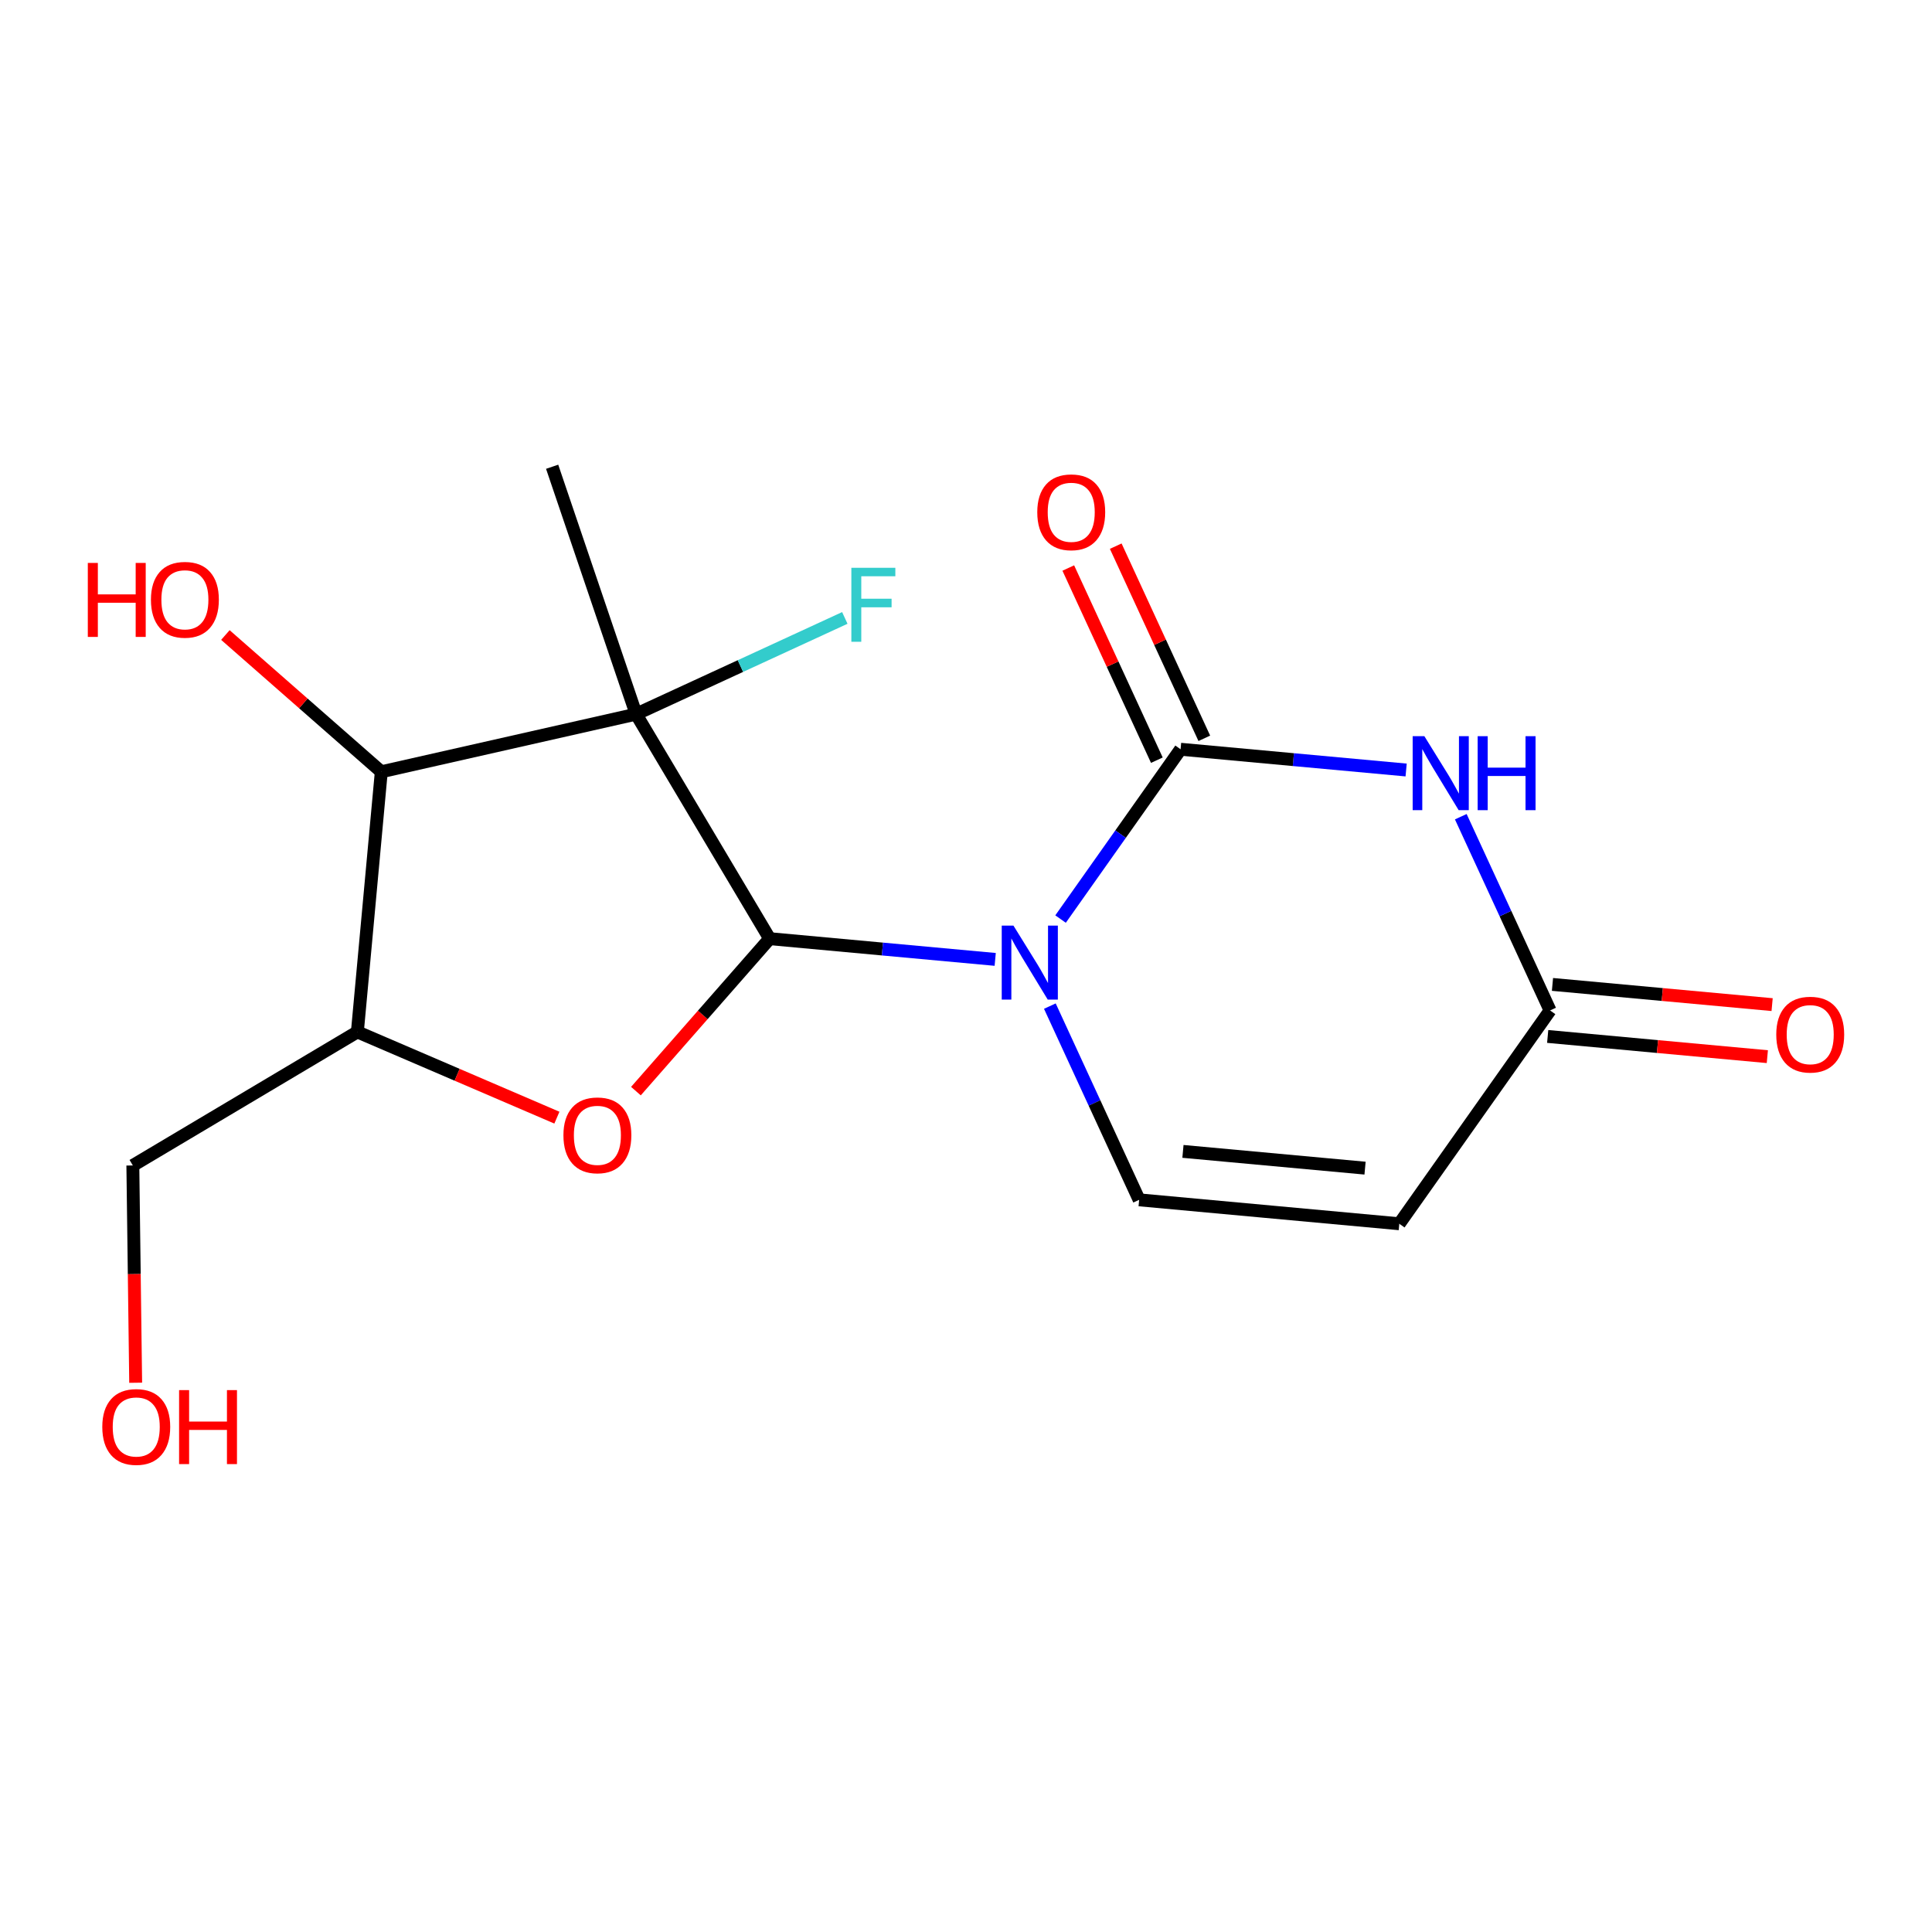 <?xml version='1.0' encoding='iso-8859-1'?>
<svg version='1.1' baseProfile='full'
              xmlns='http://www.w3.org/2000/svg'
                      xmlns:rdkit='http://www.rdkit.org/xml'
                      xmlns:xlink='http://www.w3.org/1999/xlink'
                  xml:space='preserve'
width='300px' height='300px' viewBox='0 0 300 300'>
<!-- END OF HEADER -->
<rect style='opacity:1.0;fill:#FFFFFF;stroke:none' width='300' height='300' x='0' y='0'> </rect>
<rect style='opacity:1.0;fill:#FFFFFF;stroke:none' width='300' height='300' x='0' y='0'> </rect>
<path class='bond-0 atom-0 atom-1' d='M 85.736,72.477 L 98.773,110.891' style='fill:none;fill-rule:evenodd;stroke:#000000;stroke-width:2.0px;stroke-linecap:butt;stroke-linejoin:miter;stroke-opacity:1' />
<path class='bond-1 atom-1 atom-2' d='M 98.773,110.891 L 114.978,103.422' style='fill:none;fill-rule:evenodd;stroke:#000000;stroke-width:2.0px;stroke-linecap:butt;stroke-linejoin:miter;stroke-opacity:1' />
<path class='bond-1 atom-1 atom-2' d='M 114.978,103.422 L 131.183,95.952' style='fill:none;fill-rule:evenodd;stroke:#33CCCC;stroke-width:2.0px;stroke-linecap:butt;stroke-linejoin:miter;stroke-opacity:1' />
<path class='bond-2 atom-1 atom-3' d='M 98.773,110.891 L 59.207,119.84' style='fill:none;fill-rule:evenodd;stroke:#000000;stroke-width:2.0px;stroke-linecap:butt;stroke-linejoin:miter;stroke-opacity:1' />
<path class='bond-17 atom-9 atom-1' d='M 119.511,145.755 L 98.773,110.891' style='fill:none;fill-rule:evenodd;stroke:#000000;stroke-width:2.0px;stroke-linecap:butt;stroke-linejoin:miter;stroke-opacity:1' />
<path class='bond-3 atom-3 atom-4' d='M 59.207,119.84 L 47.102,109.223' style='fill:none;fill-rule:evenodd;stroke:#000000;stroke-width:2.0px;stroke-linecap:butt;stroke-linejoin:miter;stroke-opacity:1' />
<path class='bond-3 atom-3 atom-4' d='M 47.102,109.223 L 34.998,98.606' style='fill:none;fill-rule:evenodd;stroke:#FF0000;stroke-width:2.0px;stroke-linecap:butt;stroke-linejoin:miter;stroke-opacity:1' />
<path class='bond-4 atom-3 atom-5' d='M 59.207,119.84 L 55.492,160.235' style='fill:none;fill-rule:evenodd;stroke:#000000;stroke-width:2.0px;stroke-linecap:butt;stroke-linejoin:miter;stroke-opacity:1' />
<path class='bond-5 atom-5 atom-6' d='M 55.492,160.235 L 20.628,180.973' style='fill:none;fill-rule:evenodd;stroke:#000000;stroke-width:2.0px;stroke-linecap:butt;stroke-linejoin:miter;stroke-opacity:1' />
<path class='bond-7 atom-5 atom-8' d='M 55.492,160.235 L 70.983,166.892' style='fill:none;fill-rule:evenodd;stroke:#000000;stroke-width:2.0px;stroke-linecap:butt;stroke-linejoin:miter;stroke-opacity:1' />
<path class='bond-7 atom-5 atom-8' d='M 70.983,166.892 L 86.474,173.549' style='fill:none;fill-rule:evenodd;stroke:#FF0000;stroke-width:2.0px;stroke-linecap:butt;stroke-linejoin:miter;stroke-opacity:1' />
<path class='bond-6 atom-6 atom-7' d='M 20.628,180.973 L 20.848,197.843' style='fill:none;fill-rule:evenodd;stroke:#000000;stroke-width:2.0px;stroke-linecap:butt;stroke-linejoin:miter;stroke-opacity:1' />
<path class='bond-6 atom-6 atom-7' d='M 20.848,197.843 L 21.067,214.712' style='fill:none;fill-rule:evenodd;stroke:#FF0000;stroke-width:2.0px;stroke-linecap:butt;stroke-linejoin:miter;stroke-opacity:1' />
<path class='bond-8 atom-8 atom-9' d='M 98.746,169.428 L 109.129,157.591' style='fill:none;fill-rule:evenodd;stroke:#FF0000;stroke-width:2.0px;stroke-linecap:butt;stroke-linejoin:miter;stroke-opacity:1' />
<path class='bond-8 atom-8 atom-9' d='M 109.129,157.591 L 119.511,145.755' style='fill:none;fill-rule:evenodd;stroke:#000000;stroke-width:2.0px;stroke-linecap:butt;stroke-linejoin:miter;stroke-opacity:1' />
<path class='bond-9 atom-9 atom-10' d='M 119.511,145.755 L 137.023,147.365' style='fill:none;fill-rule:evenodd;stroke:#000000;stroke-width:2.0px;stroke-linecap:butt;stroke-linejoin:miter;stroke-opacity:1' />
<path class='bond-9 atom-9 atom-10' d='M 137.023,147.365 L 154.535,148.976' style='fill:none;fill-rule:evenodd;stroke:#0000FF;stroke-width:2.0px;stroke-linecap:butt;stroke-linejoin:miter;stroke-opacity:1' />
<path class='bond-10 atom-10 atom-11' d='M 163.021,156.228 L 169.953,171.269' style='fill:none;fill-rule:evenodd;stroke:#0000FF;stroke-width:2.0px;stroke-linecap:butt;stroke-linejoin:miter;stroke-opacity:1' />
<path class='bond-10 atom-10 atom-11' d='M 169.953,171.269 L 176.886,186.31' style='fill:none;fill-rule:evenodd;stroke:#000000;stroke-width:2.0px;stroke-linecap:butt;stroke-linejoin:miter;stroke-opacity:1' />
<path class='bond-18 atom-16 atom-10' d='M 183.32,116.344 L 174.001,129.528' style='fill:none;fill-rule:evenodd;stroke:#000000;stroke-width:2.0px;stroke-linecap:butt;stroke-linejoin:miter;stroke-opacity:1' />
<path class='bond-18 atom-16 atom-10' d='M 174.001,129.528 L 164.683,142.711' style='fill:none;fill-rule:evenodd;stroke:#0000FF;stroke-width:2.0px;stroke-linecap:butt;stroke-linejoin:miter;stroke-opacity:1' />
<path class='bond-11 atom-11 atom-12' d='M 176.886,186.31 L 217.281,190.025' style='fill:none;fill-rule:evenodd;stroke:#000000;stroke-width:2.0px;stroke-linecap:butt;stroke-linejoin:miter;stroke-opacity:1' />
<path class='bond-11 atom-11 atom-12' d='M 183.688,178.788 L 211.964,181.389' style='fill:none;fill-rule:evenodd;stroke:#000000;stroke-width:2.0px;stroke-linecap:butt;stroke-linejoin:miter;stroke-opacity:1' />
<path class='bond-12 atom-12 atom-13' d='M 217.281,190.025 L 240.695,156.9' style='fill:none;fill-rule:evenodd;stroke:#000000;stroke-width:2.0px;stroke-linecap:butt;stroke-linejoin:miter;stroke-opacity:1' />
<path class='bond-13 atom-13 atom-14' d='M 240.324,160.939 L 257.377,162.507' style='fill:none;fill-rule:evenodd;stroke:#000000;stroke-width:2.0px;stroke-linecap:butt;stroke-linejoin:miter;stroke-opacity:1' />
<path class='bond-13 atom-13 atom-14' d='M 257.377,162.507 L 274.431,164.076' style='fill:none;fill-rule:evenodd;stroke:#FF0000;stroke-width:2.0px;stroke-linecap:butt;stroke-linejoin:miter;stroke-opacity:1' />
<path class='bond-13 atom-13 atom-14' d='M 241.067,152.86 L 258.12,154.428' style='fill:none;fill-rule:evenodd;stroke:#000000;stroke-width:2.0px;stroke-linecap:butt;stroke-linejoin:miter;stroke-opacity:1' />
<path class='bond-13 atom-13 atom-14' d='M 258.12,154.428 L 275.174,155.997' style='fill:none;fill-rule:evenodd;stroke:#FF0000;stroke-width:2.0px;stroke-linecap:butt;stroke-linejoin:miter;stroke-opacity:1' />
<path class='bond-14 atom-13 atom-15' d='M 240.695,156.9 L 233.763,141.858' style='fill:none;fill-rule:evenodd;stroke:#000000;stroke-width:2.0px;stroke-linecap:butt;stroke-linejoin:miter;stroke-opacity:1' />
<path class='bond-14 atom-13 atom-15' d='M 233.763,141.858 L 226.83,126.817' style='fill:none;fill-rule:evenodd;stroke:#0000FF;stroke-width:2.0px;stroke-linecap:butt;stroke-linejoin:miter;stroke-opacity:1' />
<path class='bond-15 atom-15 atom-16' d='M 218.344,119.565 L 200.832,117.955' style='fill:none;fill-rule:evenodd;stroke:#0000FF;stroke-width:2.0px;stroke-linecap:butt;stroke-linejoin:miter;stroke-opacity:1' />
<path class='bond-15 atom-15 atom-16' d='M 200.832,117.955 L 183.32,116.344' style='fill:none;fill-rule:evenodd;stroke:#000000;stroke-width:2.0px;stroke-linecap:butt;stroke-linejoin:miter;stroke-opacity:1' />
<path class='bond-16 atom-16 atom-17' d='M 187.004,114.646 L 180.128,99.727' style='fill:none;fill-rule:evenodd;stroke:#000000;stroke-width:2.0px;stroke-linecap:butt;stroke-linejoin:miter;stroke-opacity:1' />
<path class='bond-16 atom-16 atom-17' d='M 180.128,99.727 L 173.251,84.807' style='fill:none;fill-rule:evenodd;stroke:#FF0000;stroke-width:2.0px;stroke-linecap:butt;stroke-linejoin:miter;stroke-opacity:1' />
<path class='bond-16 atom-16 atom-17' d='M 179.636,118.042 L 172.76,103.123' style='fill:none;fill-rule:evenodd;stroke:#000000;stroke-width:2.0px;stroke-linecap:butt;stroke-linejoin:miter;stroke-opacity:1' />
<path class='bond-16 atom-16 atom-17' d='M 172.76,103.123 L 165.883,88.203' style='fill:none;fill-rule:evenodd;stroke:#FF0000;stroke-width:2.0px;stroke-linecap:butt;stroke-linejoin:miter;stroke-opacity:1' />
<path  class='atom-2' d='M 132.198 88.167
L 139.029 88.167
L 139.029 89.481
L 133.739 89.481
L 133.739 92.97
L 138.445 92.97
L 138.445 94.3
L 133.739 94.3
L 133.739 99.655
L 132.198 99.655
L 132.198 88.167
' fill='#33CCCC'/>
<path  class='atom-4' d='M 13.636 87.412
L 15.194 87.412
L 15.194 92.296
L 21.068 92.296
L 21.068 87.412
L 22.626 87.412
L 22.626 98.9
L 21.068 98.9
L 21.068 93.594
L 15.194 93.594
L 15.194 98.9
L 13.636 98.9
L 13.636 87.412
' fill='#FF0000'/>
<path  class='atom-4' d='M 23.437 93.124
Q 23.437 90.365, 24.8 88.824
Q 26.163 87.282, 28.71 87.282
Q 31.258 87.282, 32.621 88.824
Q 33.984 90.365, 33.984 93.124
Q 33.984 95.915, 32.605 97.505
Q 31.226 99.079, 28.71 99.079
Q 26.179 99.079, 24.8 97.505
Q 23.437 95.931, 23.437 93.124
M 28.71 97.781
Q 30.463 97.781, 31.404 96.613
Q 32.361 95.428, 32.361 93.124
Q 32.361 90.868, 31.404 89.733
Q 30.463 88.581, 28.71 88.581
Q 26.958 88.581, 26.001 89.716
Q 25.06 90.852, 25.06 93.124
Q 25.06 95.444, 26.001 96.613
Q 26.958 97.781, 28.71 97.781
' fill='#FF0000'/>
<path  class='atom-7' d='M 15.883 221.568
Q 15.883 218.809, 17.246 217.268
Q 18.609 215.726, 21.156 215.726
Q 23.704 215.726, 25.067 217.268
Q 26.43 218.809, 26.43 221.568
Q 26.43 224.359, 25.05 225.949
Q 23.671 227.523, 21.156 227.523
Q 18.625 227.523, 17.246 225.949
Q 15.883 224.375, 15.883 221.568
M 21.156 226.225
Q 22.909 226.225, 23.85 225.056
Q 24.807 223.872, 24.807 221.568
Q 24.807 219.312, 23.85 218.176
Q 22.909 217.024, 21.156 217.024
Q 19.404 217.024, 18.446 218.16
Q 17.505 219.296, 17.505 221.568
Q 17.505 223.888, 18.446 225.056
Q 19.404 226.225, 21.156 226.225
' fill='#FF0000'/>
<path  class='atom-7' d='M 27.809 215.856
L 29.366 215.856
L 29.366 220.74
L 35.24 220.74
L 35.24 215.856
L 36.798 215.856
L 36.798 227.344
L 35.24 227.344
L 35.24 222.038
L 29.366 222.038
L 29.366 227.344
L 27.809 227.344
L 27.809 215.856
' fill='#FF0000'/>
<path  class='atom-8' d='M 87.488 176.284
Q 87.488 173.525, 88.851 171.984
Q 90.214 170.442, 92.762 170.442
Q 95.309 170.442, 96.672 171.984
Q 98.035 173.525, 98.035 176.284
Q 98.035 179.074, 96.656 180.665
Q 95.277 182.239, 92.762 182.239
Q 90.231 182.239, 88.851 180.665
Q 87.488 179.091, 87.488 176.284
M 92.762 180.94
Q 94.514 180.94, 95.455 179.772
Q 96.413 178.588, 96.413 176.284
Q 96.413 174.028, 95.455 172.892
Q 94.514 171.74, 92.762 171.74
Q 91.009 171.74, 90.052 172.876
Q 89.111 174.012, 89.111 176.284
Q 89.111 178.604, 90.052 179.772
Q 91.009 180.94, 92.762 180.94
' fill='#FF0000'/>
<path  class='atom-10' d='M 157.366 143.726
L 161.131 149.81
Q 161.504 150.411, 162.104 151.498
Q 162.705 152.585, 162.737 152.65
L 162.737 143.726
L 164.262 143.726
L 164.262 155.214
L 162.688 155.214
L 158.648 148.561
Q 158.178 147.782, 157.675 146.89
Q 157.188 145.997, 157.042 145.721
L 157.042 155.214
L 155.549 155.214
L 155.549 143.726
L 157.366 143.726
' fill='#0000FF'/>
<path  class='atom-14' d='M 275.817 160.647
Q 275.817 157.888, 277.18 156.347
Q 278.543 154.806, 281.09 154.806
Q 283.638 154.806, 285.001 156.347
Q 286.364 157.888, 286.364 160.647
Q 286.364 163.438, 284.984 165.028
Q 283.605 166.602, 281.09 166.602
Q 278.559 166.602, 277.18 165.028
Q 275.817 163.454, 275.817 160.647
M 281.09 165.304
Q 282.843 165.304, 283.784 164.136
Q 284.741 162.951, 284.741 160.647
Q 284.741 158.391, 283.784 157.256
Q 282.843 156.104, 281.09 156.104
Q 279.338 156.104, 278.38 157.239
Q 277.439 158.375, 277.439 160.647
Q 277.439 162.967, 278.38 164.136
Q 279.338 165.304, 281.09 165.304
' fill='#FF0000'/>
<path  class='atom-15' d='M 221.176 114.315
L 224.94 120.4
Q 225.313 121, 225.914 122.087
Q 226.514 123.174, 226.547 123.239
L 226.547 114.315
L 228.072 114.315
L 228.072 125.803
L 226.498 125.803
L 222.458 119.15
Q 221.987 118.372, 221.484 117.479
Q 220.997 116.587, 220.851 116.311
L 220.851 125.803
L 219.358 125.803
L 219.358 114.315
L 221.176 114.315
' fill='#0000FF'/>
<path  class='atom-15' d='M 229.451 114.315
L 231.009 114.315
L 231.009 119.199
L 236.883 119.199
L 236.883 114.315
L 238.44 114.315
L 238.44 125.803
L 236.883 125.803
L 236.883 120.497
L 231.009 120.497
L 231.009 125.803
L 229.451 125.803
L 229.451 114.315
' fill='#0000FF'/>
<path  class='atom-17' d='M 161.067 79.536
Q 161.067 76.778, 162.43 75.236
Q 163.793 73.695, 166.34 73.695
Q 168.888 73.695, 170.251 75.236
Q 171.614 76.778, 171.614 79.536
Q 171.614 82.327, 170.234 83.917
Q 168.855 85.491, 166.34 85.491
Q 163.809 85.491, 162.43 83.917
Q 161.067 82.343, 161.067 79.536
M 166.34 84.193
Q 168.093 84.193, 169.034 83.025
Q 169.991 81.84, 169.991 79.536
Q 169.991 77.281, 169.034 76.145
Q 168.093 74.993, 166.34 74.993
Q 164.588 74.993, 163.63 76.129
Q 162.689 77.264, 162.689 79.536
Q 162.689 81.856, 163.63 83.025
Q 164.588 84.193, 166.34 84.193
' fill='#FF0000'/>
</svg>
